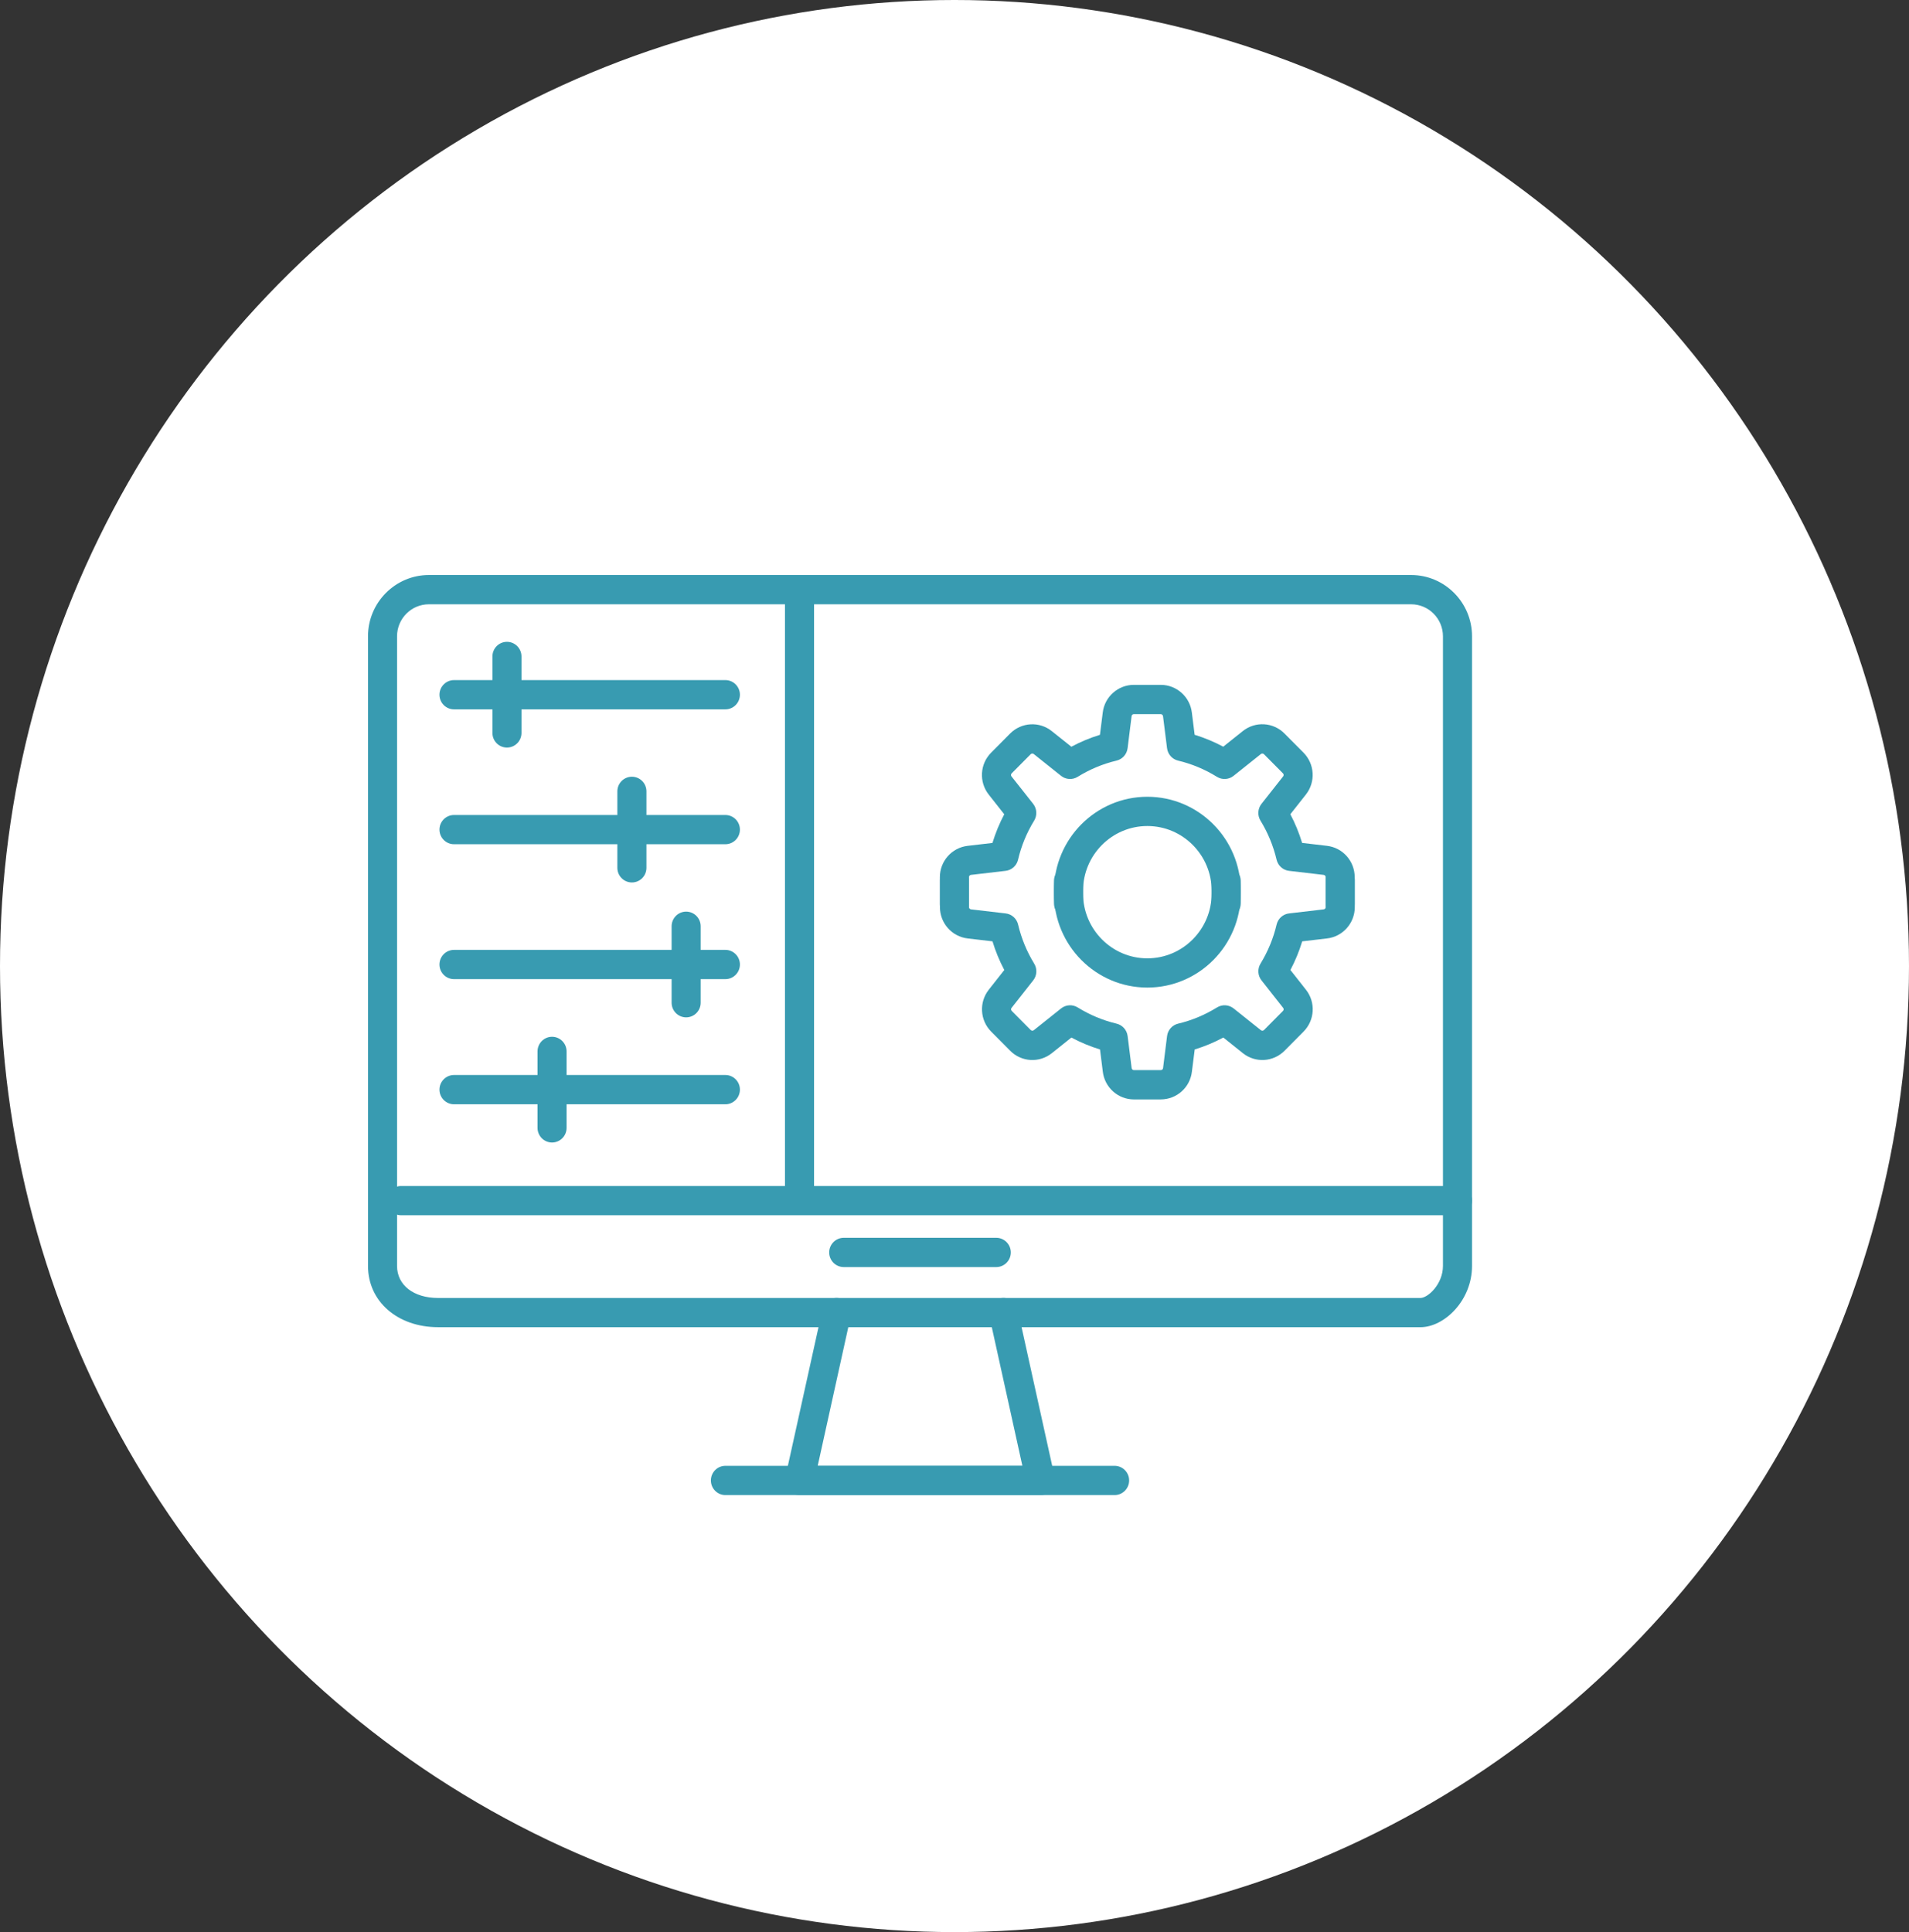 <?xml version="1.0" encoding="UTF-8"?> <svg xmlns="http://www.w3.org/2000/svg" width="83" height="84" viewBox="0 0 83 84" fill="none"><rect x="0" y="0" width="83" height="84" fill="#333333" stroke="none"/><ellipse cx="41.5" cy="42" rx="41.5" ry="42" fill="white"></ellipse><g clip-path="url(#clip0_224_6015)"><path d="M49.884 42.936C47.646 42.936 45.825 41.104 45.825 38.85L45.825 38.3C45.825 37.949 46.108 37.664 46.457 37.664C46.806 37.664 47.089 37.949 47.089 38.3L47.089 38.85C47.089 40.402 48.343 41.665 49.884 41.665C51.426 41.665 52.68 40.402 52.68 38.85L52.68 38.3C52.68 37.949 52.963 37.664 53.312 37.664C53.66 37.664 53.944 37.949 53.944 38.3L53.944 38.85C53.944 41.104 52.123 42.936 49.884 42.936Z" fill="#389BB1"></path><path d="M50.469 47.799L49.301 47.799C48.609 47.799 48.026 47.276 47.947 46.585L47.827 45.627C47.397 45.495 46.981 45.322 46.583 45.109L45.732 45.788C45.189 46.222 44.41 46.176 43.922 45.683L43.095 44.851C42.605 44.358 42.561 43.575 42.99 43.029L43.665 42.172C43.454 41.774 43.283 41.357 43.152 40.926L42.073 40.8C41.386 40.72 40.867 40.134 40.867 39.437L40.867 38.261C40.867 37.91 41.15 37.625 41.498 37.625C41.847 37.625 42.13 37.91 42.13 38.261L42.13 39.437C42.13 39.488 42.168 39.531 42.218 39.536L43.723 39.712C43.987 39.742 44.205 39.937 44.265 40.196C44.407 40.797 44.642 41.368 44.965 41.895C45.104 42.123 45.088 42.414 44.922 42.623L43.981 43.818C43.949 43.857 43.953 43.914 43.989 43.951L44.815 44.783C44.85 44.818 44.907 44.822 44.947 44.79L46.134 43.843C46.342 43.676 46.631 43.66 46.858 43.8C47.381 44.124 47.949 44.362 48.545 44.504C48.802 44.565 48.994 44.78 49.027 45.043L49.201 46.429C49.207 46.487 49.25 46.525 49.301 46.525L50.469 46.525C50.52 46.525 50.563 46.487 50.568 46.436L50.742 45.043C50.775 44.78 50.967 44.565 51.224 44.504C51.821 44.362 52.389 44.125 52.912 43.8C53.138 43.66 53.427 43.676 53.636 43.843L54.823 44.79C54.862 44.822 54.919 44.818 54.956 44.783L55.782 43.951C55.817 43.915 55.821 43.858 55.789 43.818L54.848 42.623C54.683 42.414 54.666 42.123 54.805 41.895C55.127 41.368 55.364 40.796 55.505 40.196C55.567 39.935 55.783 39.742 56.047 39.712L57.552 39.536C57.602 39.53 57.64 39.488 57.64 39.437L57.64 38.261C57.64 37.91 57.923 37.625 58.272 37.625C58.621 37.625 58.904 37.91 58.904 38.261L58.904 39.437C58.904 40.134 58.384 40.72 57.697 40.8L56.618 40.926C56.487 41.357 56.315 41.774 56.105 42.172L56.78 43.029C57.211 43.575 57.165 44.359 56.675 44.851L55.849 45.683C55.359 46.176 54.58 46.221 54.038 45.788L53.187 45.108C52.79 45.321 52.375 45.495 51.944 45.626L51.822 46.59C51.744 47.275 51.162 47.798 50.469 47.798L50.469 47.799Z" fill="#389BB1"></path><path d="M53.312 39.913C52.964 39.913 52.681 39.628 52.681 39.277L52.681 38.726C52.681 37.175 51.426 35.912 49.885 35.912C48.344 35.912 47.089 37.175 47.089 38.726L47.089 39.277C47.089 39.628 46.806 39.913 46.457 39.913C46.109 39.913 45.826 39.628 45.826 39.277L45.826 38.726C45.826 36.473 47.646 34.64 49.885 34.64C52.123 34.64 53.944 36.473 53.944 38.726L53.944 39.277C53.944 39.628 53.661 39.913 53.312 39.913Z" fill="#389BB1"></path><path d="M58.271 39.949C57.922 39.949 57.639 39.664 57.639 39.313L57.639 38.137C57.639 38.086 57.601 38.043 57.551 38.037L56.046 37.861C55.782 37.831 55.566 37.636 55.504 37.377C55.362 36.775 55.126 36.204 54.804 35.678C54.665 35.45 54.682 35.159 54.847 34.949L55.788 33.755C55.82 33.716 55.816 33.657 55.781 33.622L54.955 32.79C54.919 32.755 54.862 32.751 54.822 32.782L53.634 33.73C53.426 33.897 53.136 33.913 52.91 33.773C52.386 33.448 51.819 33.211 51.222 33.069C50.966 33.008 50.774 32.793 50.741 32.529L50.567 31.143C50.56 31.086 50.518 31.048 50.467 31.048L49.298 31.048C49.248 31.048 49.205 31.086 49.2 31.137L49.026 32.529C48.993 32.793 48.801 33.008 48.544 33.069C47.948 33.211 47.379 33.448 46.856 33.773C46.63 33.913 46.341 33.897 46.133 33.73L44.945 32.782C44.906 32.751 44.848 32.755 44.812 32.79L43.986 33.622C43.951 33.657 43.947 33.716 43.978 33.755L44.92 34.949C45.085 35.159 45.102 35.45 44.963 35.678C44.64 36.204 44.404 36.775 44.263 37.377C44.201 37.638 43.985 37.831 43.721 37.861L42.216 38.037C42.166 38.043 42.128 38.085 42.128 38.137L42.128 39.313C42.128 39.664 41.845 39.949 41.496 39.949C41.147 39.949 40.864 39.664 40.864 39.313L40.864 38.137C40.864 37.441 41.383 36.854 42.071 36.774L43.15 36.648C43.281 36.217 43.453 35.8 43.663 35.402L42.988 34.545C42.558 33.998 42.603 33.215 43.093 32.723L43.919 31.891C44.409 31.398 45.188 31.353 45.729 31.786L46.581 32.465C46.979 32.252 47.395 32.078 47.824 31.947L47.945 30.983C48.024 30.298 48.606 29.775 49.298 29.775L50.467 29.775C51.159 29.775 51.742 30.298 51.821 30.989L51.941 31.946C52.371 32.078 52.787 32.251 53.184 32.463L54.036 31.784C54.578 31.351 55.358 31.396 55.846 31.89L56.673 32.721C57.163 33.215 57.207 33.998 56.778 34.544L56.102 35.401C56.313 35.799 56.483 36.216 56.614 36.647L57.693 36.773C58.381 36.853 58.9 37.439 58.9 38.136L58.9 39.312C58.9 39.663 58.617 39.948 58.268 39.948L58.271 39.949Z" fill="#389BB1"></path><path d="M45.238 65L34.762 65C34.57 65 34.389 64.912 34.269 64.762C34.149 64.612 34.104 64.415 34.145 64.227L35.758 56.928C35.833 56.585 36.171 56.368 36.512 56.445C36.853 56.521 37.068 56.861 36.992 57.204L35.552 63.73L44.452 63.73L43.012 57.204C42.936 56.861 43.151 56.521 43.492 56.445C43.833 56.368 44.17 56.585 44.246 56.928L45.858 64.227C45.9 64.415 45.854 64.612 45.734 64.762C45.614 64.912 45.434 65 45.242 65L45.238 65Z" fill="#389BB1"></path><path d="M48.461 65L31.539 65C31.191 65 30.908 64.715 30.908 64.364C30.908 64.013 31.191 63.728 31.539 63.728L48.461 63.728C48.809 63.728 49.093 64.013 49.093 64.364C49.093 64.715 48.809 65 48.461 65Z" fill="#389BB1"></path><path d="M61.756 57.701L19.049 57.701C17.282 57.701 16 56.581 16 55.037L16 27.664C16 26.196 17.188 25 18.647 25L61.355 25C62.814 25 64.001 26.196 64.001 27.664L64.001 55.038C64.001 56.539 62.796 57.702 61.758 57.702L61.756 57.701ZM18.647 26.272C17.884 26.272 17.263 26.896 17.263 27.664L17.263 55.038C17.263 55.871 17.981 56.431 19.049 56.431L61.756 56.431C62.084 56.431 62.737 55.829 62.737 55.038L62.737 27.664C62.737 26.896 62.116 26.272 61.353 26.272L18.647 26.272Z" fill="#389BB1"></path><path d="M63.368 52.835L17.438 52.835C17.089 52.835 16.806 52.55 16.806 52.199C16.806 51.848 17.089 51.563 17.438 51.563L63.368 51.563C63.717 51.563 64 51.848 64 52.199C64 52.55 63.717 52.835 63.368 52.835Z" fill="#389BB1"></path><path d="M43.317 55.087L36.684 55.087C36.335 55.087 36.052 54.802 36.052 54.451C36.052 54.1 36.335 53.815 36.684 53.815L43.317 53.815C43.665 53.815 43.948 54.1 43.948 54.451C43.948 54.802 43.665 55.087 43.317 55.087Z" fill="#389BB1"></path><path d="M35.394 25.636L34.13 25.636L34.13 51.916L35.394 51.916L35.394 25.636Z" fill="#389BB1"></path><path d="M31.539 30.84L19.74 30.84C19.391 30.84 19.108 30.555 19.108 30.204C19.108 29.853 19.391 29.568 19.74 29.568L31.538 29.568C31.887 29.568 32.17 29.853 32.17 30.204C32.17 30.555 31.887 30.84 31.538 30.84L31.539 30.84Z" fill="#389BB1"></path><path d="M22.041 32.501C21.693 32.501 21.41 32.217 21.41 31.866L21.41 28.54C21.41 28.189 21.693 27.904 22.041 27.904C22.39 27.904 22.673 28.189 22.673 28.54L22.673 31.866C22.673 32.217 22.39 32.501 22.041 32.501Z" fill="#389BB1"></path><path d="M31.539 36.704L19.74 36.704C19.391 36.704 19.108 36.419 19.108 36.068C19.108 35.718 19.391 35.433 19.74 35.433L31.538 35.433C31.887 35.433 32.17 35.718 32.17 36.068C32.17 36.419 31.887 36.704 31.538 36.704L31.539 36.704Z" fill="#389BB1"></path><path d="M27.474 38.366C27.125 38.366 26.842 38.081 26.842 37.73L26.842 34.405C26.842 34.054 27.125 33.769 27.474 33.769C27.823 33.769 28.106 34.054 28.106 34.405L28.106 37.73C28.106 38.081 27.823 38.366 27.474 38.366Z" fill="#389BB1"></path><path d="M31.539 42.569L19.74 42.569C19.391 42.569 19.108 42.284 19.108 41.933C19.108 41.582 19.391 41.297 19.74 41.297L31.538 41.297C31.887 41.297 32.17 41.582 32.17 41.933C32.17 42.284 31.887 42.569 31.538 42.569L31.539 42.569Z" fill="#389BB1"></path><path d="M29.832 44.231C29.484 44.231 29.201 43.946 29.201 43.595L29.201 40.27C29.201 39.919 29.484 39.634 29.832 39.634C30.181 39.634 30.464 39.919 30.464 40.27L30.464 43.595C30.464 43.946 30.181 44.231 29.832 44.231Z" fill="#389BB1"></path><path d="M31.539 48.009L19.74 48.009C19.391 48.009 19.108 47.724 19.108 47.373C19.108 47.022 19.391 46.737 19.74 46.737L31.538 46.737C31.887 46.737 32.17 47.022 32.17 47.373C32.17 47.724 31.887 48.009 31.538 48.009L31.539 48.009Z" fill="#389BB1"></path><path d="M24.002 49.672C23.654 49.672 23.371 49.387 23.371 49.036L23.371 45.711C23.371 45.36 23.654 45.075 24.002 45.075C24.351 45.075 24.634 45.36 24.634 45.711L24.634 49.036C24.634 49.387 24.351 49.672 24.002 49.672Z" fill="#389BB1"></path></g><defs><clipPath id="clip0_224_6015"><rect width="48" height="40" fill="white" transform="translate(16 25)"></rect></clipPath></defs></svg> 
